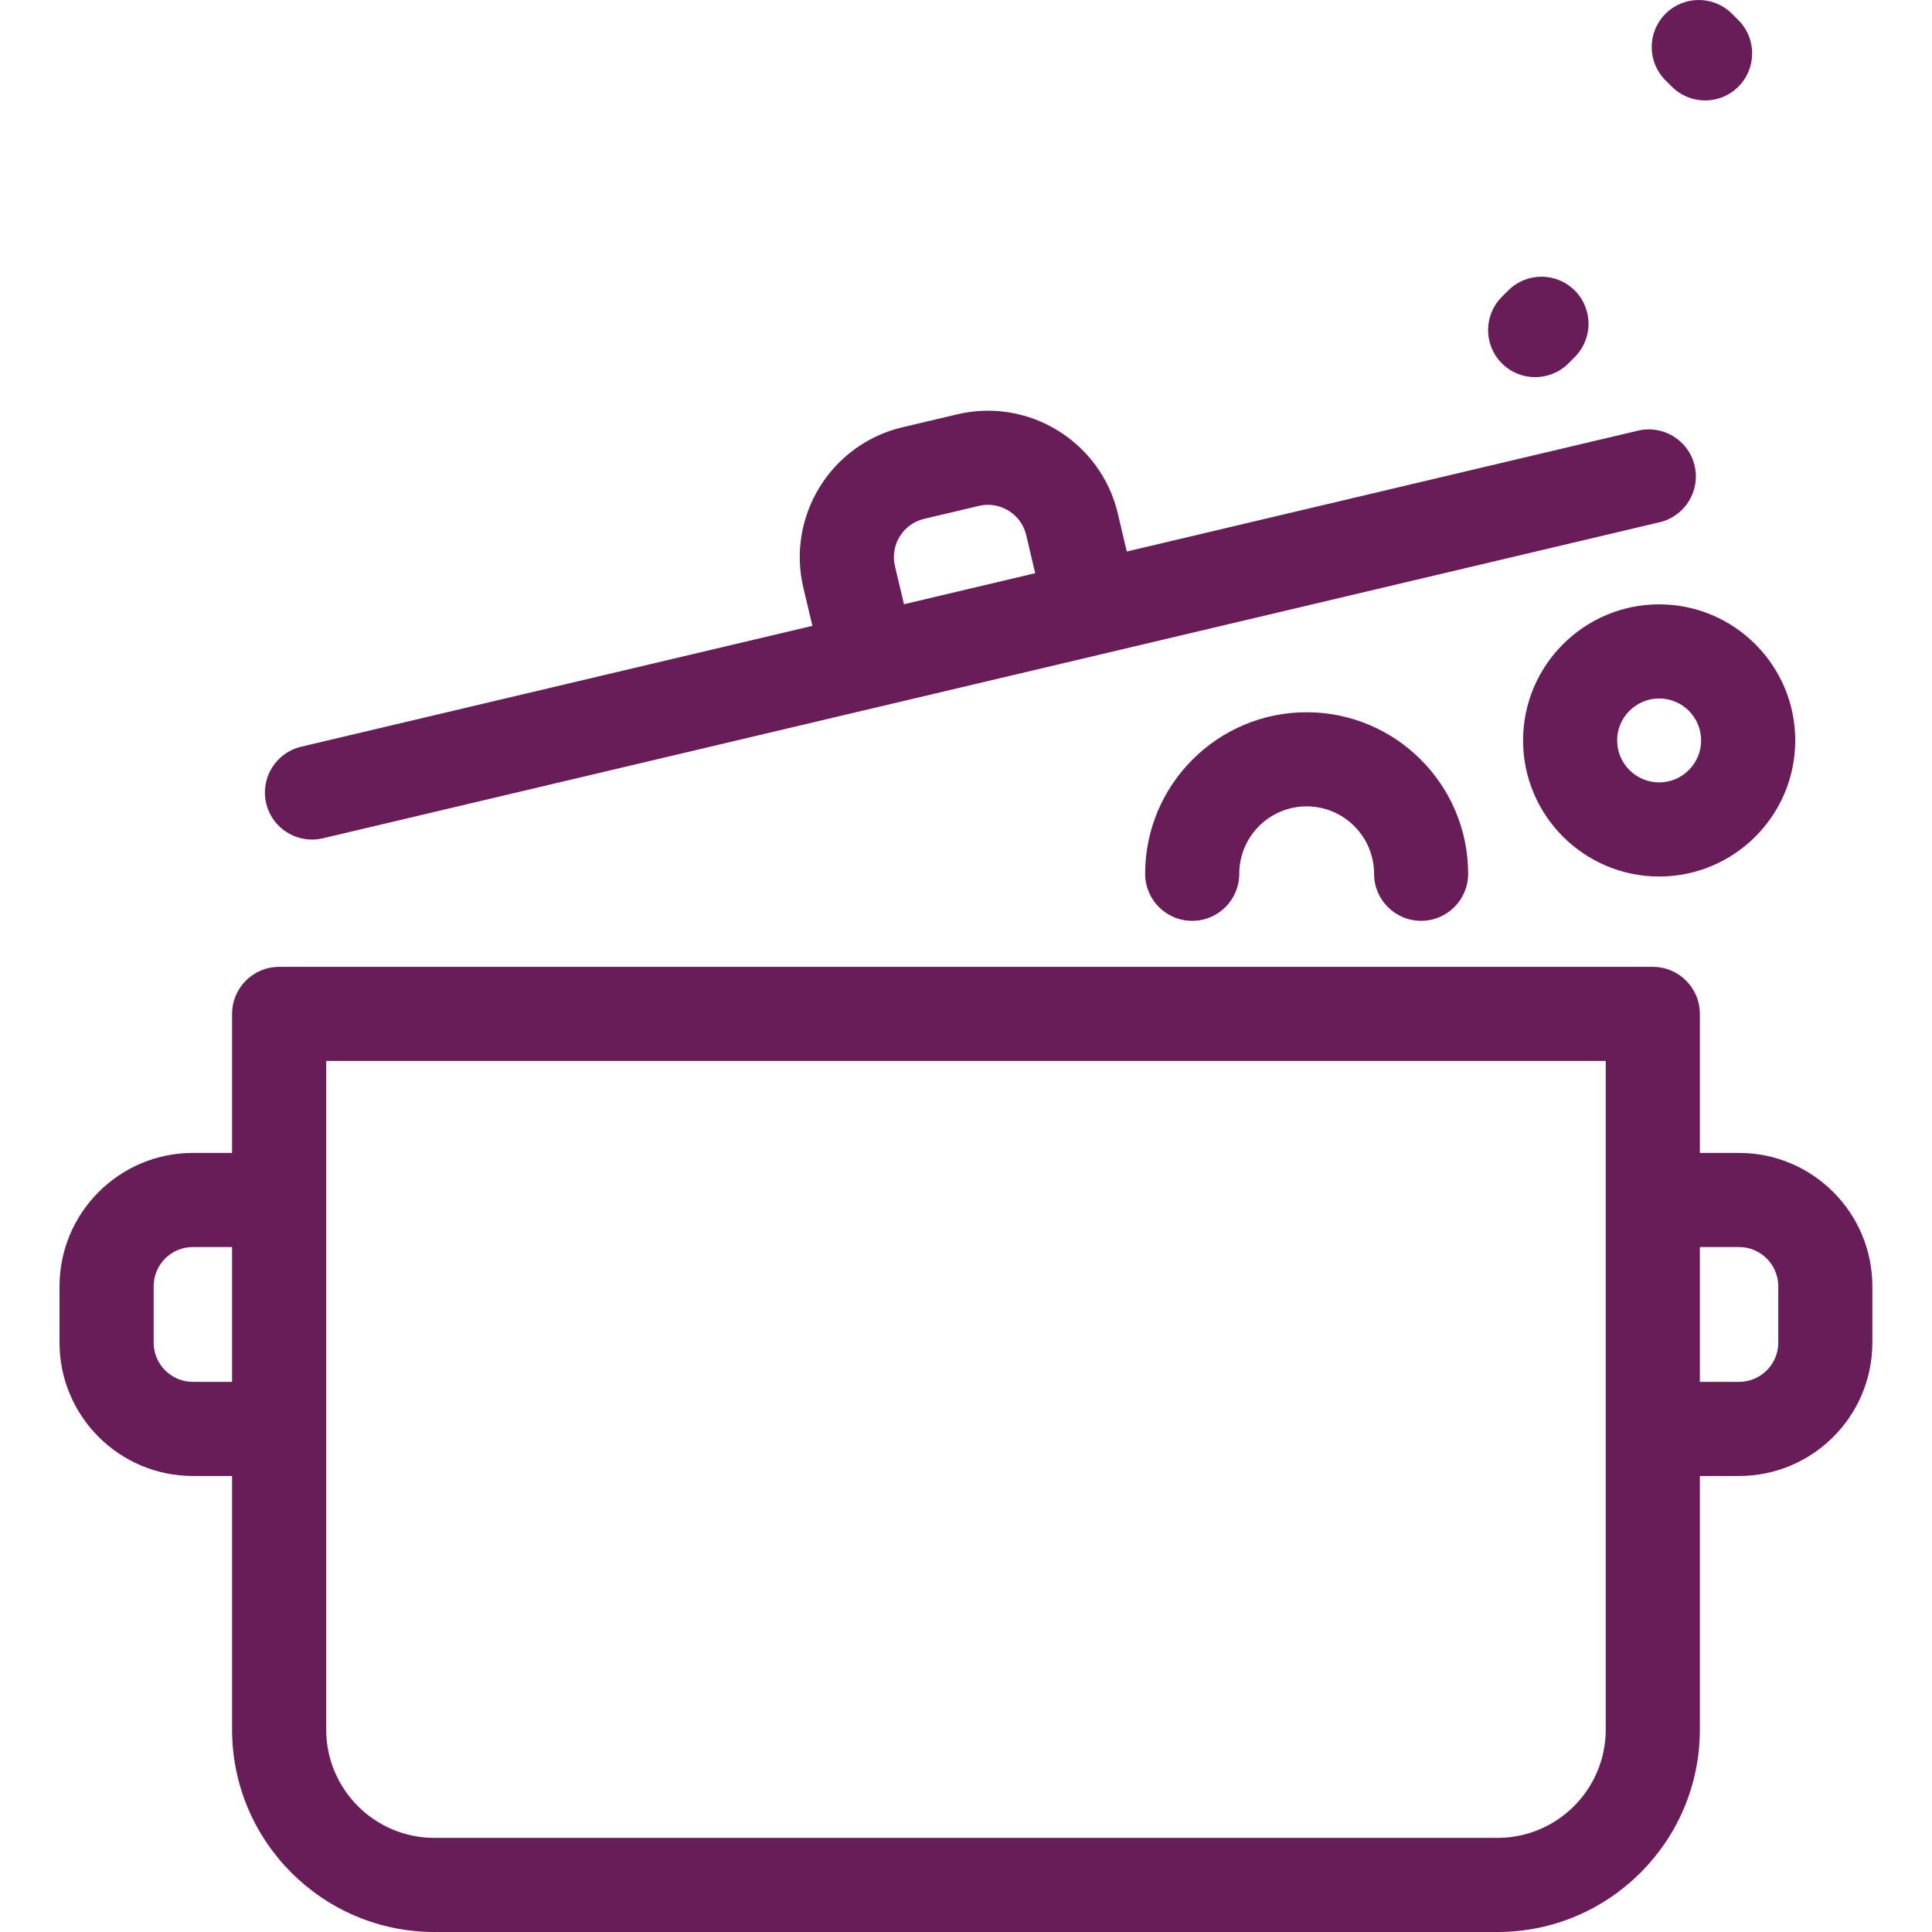 <svg width="32" height="32" viewBox="0 0 32 32" fill="none" xmlns="http://www.w3.org/2000/svg">
<g clip-path="url(#clip0_455_1626)">
<path d="M27.586 1.331C27.281 1.026 27.281 0.533 27.586 0.228C27.89 -0.076 28.383 -0.076 28.688 0.228L28.793 0.333C29.097 0.637 29.097 1.131 28.793 1.435C28.641 1.588 28.441 1.664 28.242 1.664C28.042 1.664 27.843 1.588 27.691 1.435L27.586 1.331ZM27.481 10.01C28.724 10.01 29.735 11.021 29.735 12.264C29.735 13.507 28.724 14.518 27.481 14.518C26.238 14.518 25.227 13.507 25.227 12.264C25.227 11.021 26.238 10.01 27.481 10.01ZM27.481 11.569C27.097 11.569 26.785 11.88 26.785 12.264C26.785 12.647 27.097 12.959 27.481 12.959C27.864 12.959 28.176 12.647 28.176 12.264C28.176 11.88 27.864 11.569 27.481 11.569ZM31.012 21.305V22.239C31.012 23.457 30.022 24.447 28.804 24.447H28.155V28.649C28.155 30.497 26.652 32 24.804 32H7.194C5.347 32 3.844 30.497 3.844 28.649V24.447H3.194C1.977 24.447 0.986 23.457 0.986 22.239V21.305C0.986 20.087 1.977 19.096 3.194 19.096H3.844V16.793C3.844 16.363 4.193 16.014 4.623 16.014H27.376C27.806 16.014 28.155 16.363 28.155 16.793V19.096H28.804C30.022 19.096 31.012 20.087 31.012 21.305ZM3.844 20.655H3.194C2.836 20.655 2.545 20.946 2.545 21.305V22.239C2.545 22.597 2.836 22.888 3.194 22.888H3.844V20.655ZM26.596 17.573H5.403V28.649C5.403 29.637 6.206 30.441 7.194 30.441H24.804C25.792 30.441 26.596 29.637 26.596 28.649V17.573ZM29.454 21.305C29.454 20.946 29.162 20.655 28.804 20.655H28.155V22.888H28.804C29.162 22.888 29.454 22.597 29.454 22.239V21.305ZM25.427 6.247C25.626 6.247 25.826 6.171 25.978 6.019L26.083 5.914C26.387 5.61 26.387 5.116 26.083 4.812C25.779 4.507 25.285 4.507 24.981 4.811L24.876 4.916C24.572 5.22 24.571 5.714 24.876 6.018C25.028 6.171 25.227 6.247 25.427 6.247ZM18.967 14.473C18.967 14.903 19.316 15.252 19.746 15.252C20.177 15.252 20.526 14.903 20.526 14.473C20.526 13.857 21.026 13.356 21.642 13.356C22.258 13.356 22.759 13.857 22.759 14.473C22.759 14.903 23.108 15.252 23.538 15.252C23.968 15.252 24.317 14.903 24.317 14.473C24.317 12.997 23.117 11.797 21.642 11.797C20.167 11.797 18.967 12.997 18.967 14.473ZM4.409 13.306C4.31 12.887 4.57 12.467 4.988 12.368L13.456 10.366L13.306 9.734C13.026 8.549 13.762 7.357 14.947 7.077L15.857 6.862C17.041 6.582 18.233 7.318 18.514 8.503L18.663 9.135L27.13 7.133C27.549 7.034 27.969 7.293 28.068 7.712C28.167 8.131 27.908 8.551 27.489 8.65L5.347 13.885C5.287 13.899 5.226 13.906 5.167 13.906C4.814 13.906 4.494 13.665 4.409 13.306ZM14.823 9.376L14.973 10.008L17.146 9.494L16.997 8.862C16.926 8.563 16.659 8.362 16.365 8.362C16.315 8.362 16.265 8.367 16.215 8.379L15.306 8.594C14.957 8.677 14.741 9.027 14.823 9.376Z" fill="#681D58"/>
</g>
<defs>
<clipPath id="clip0_455_1626">
<rect width="32" height="32" fill="white"/>
</clipPath>
</defs>
</svg>
